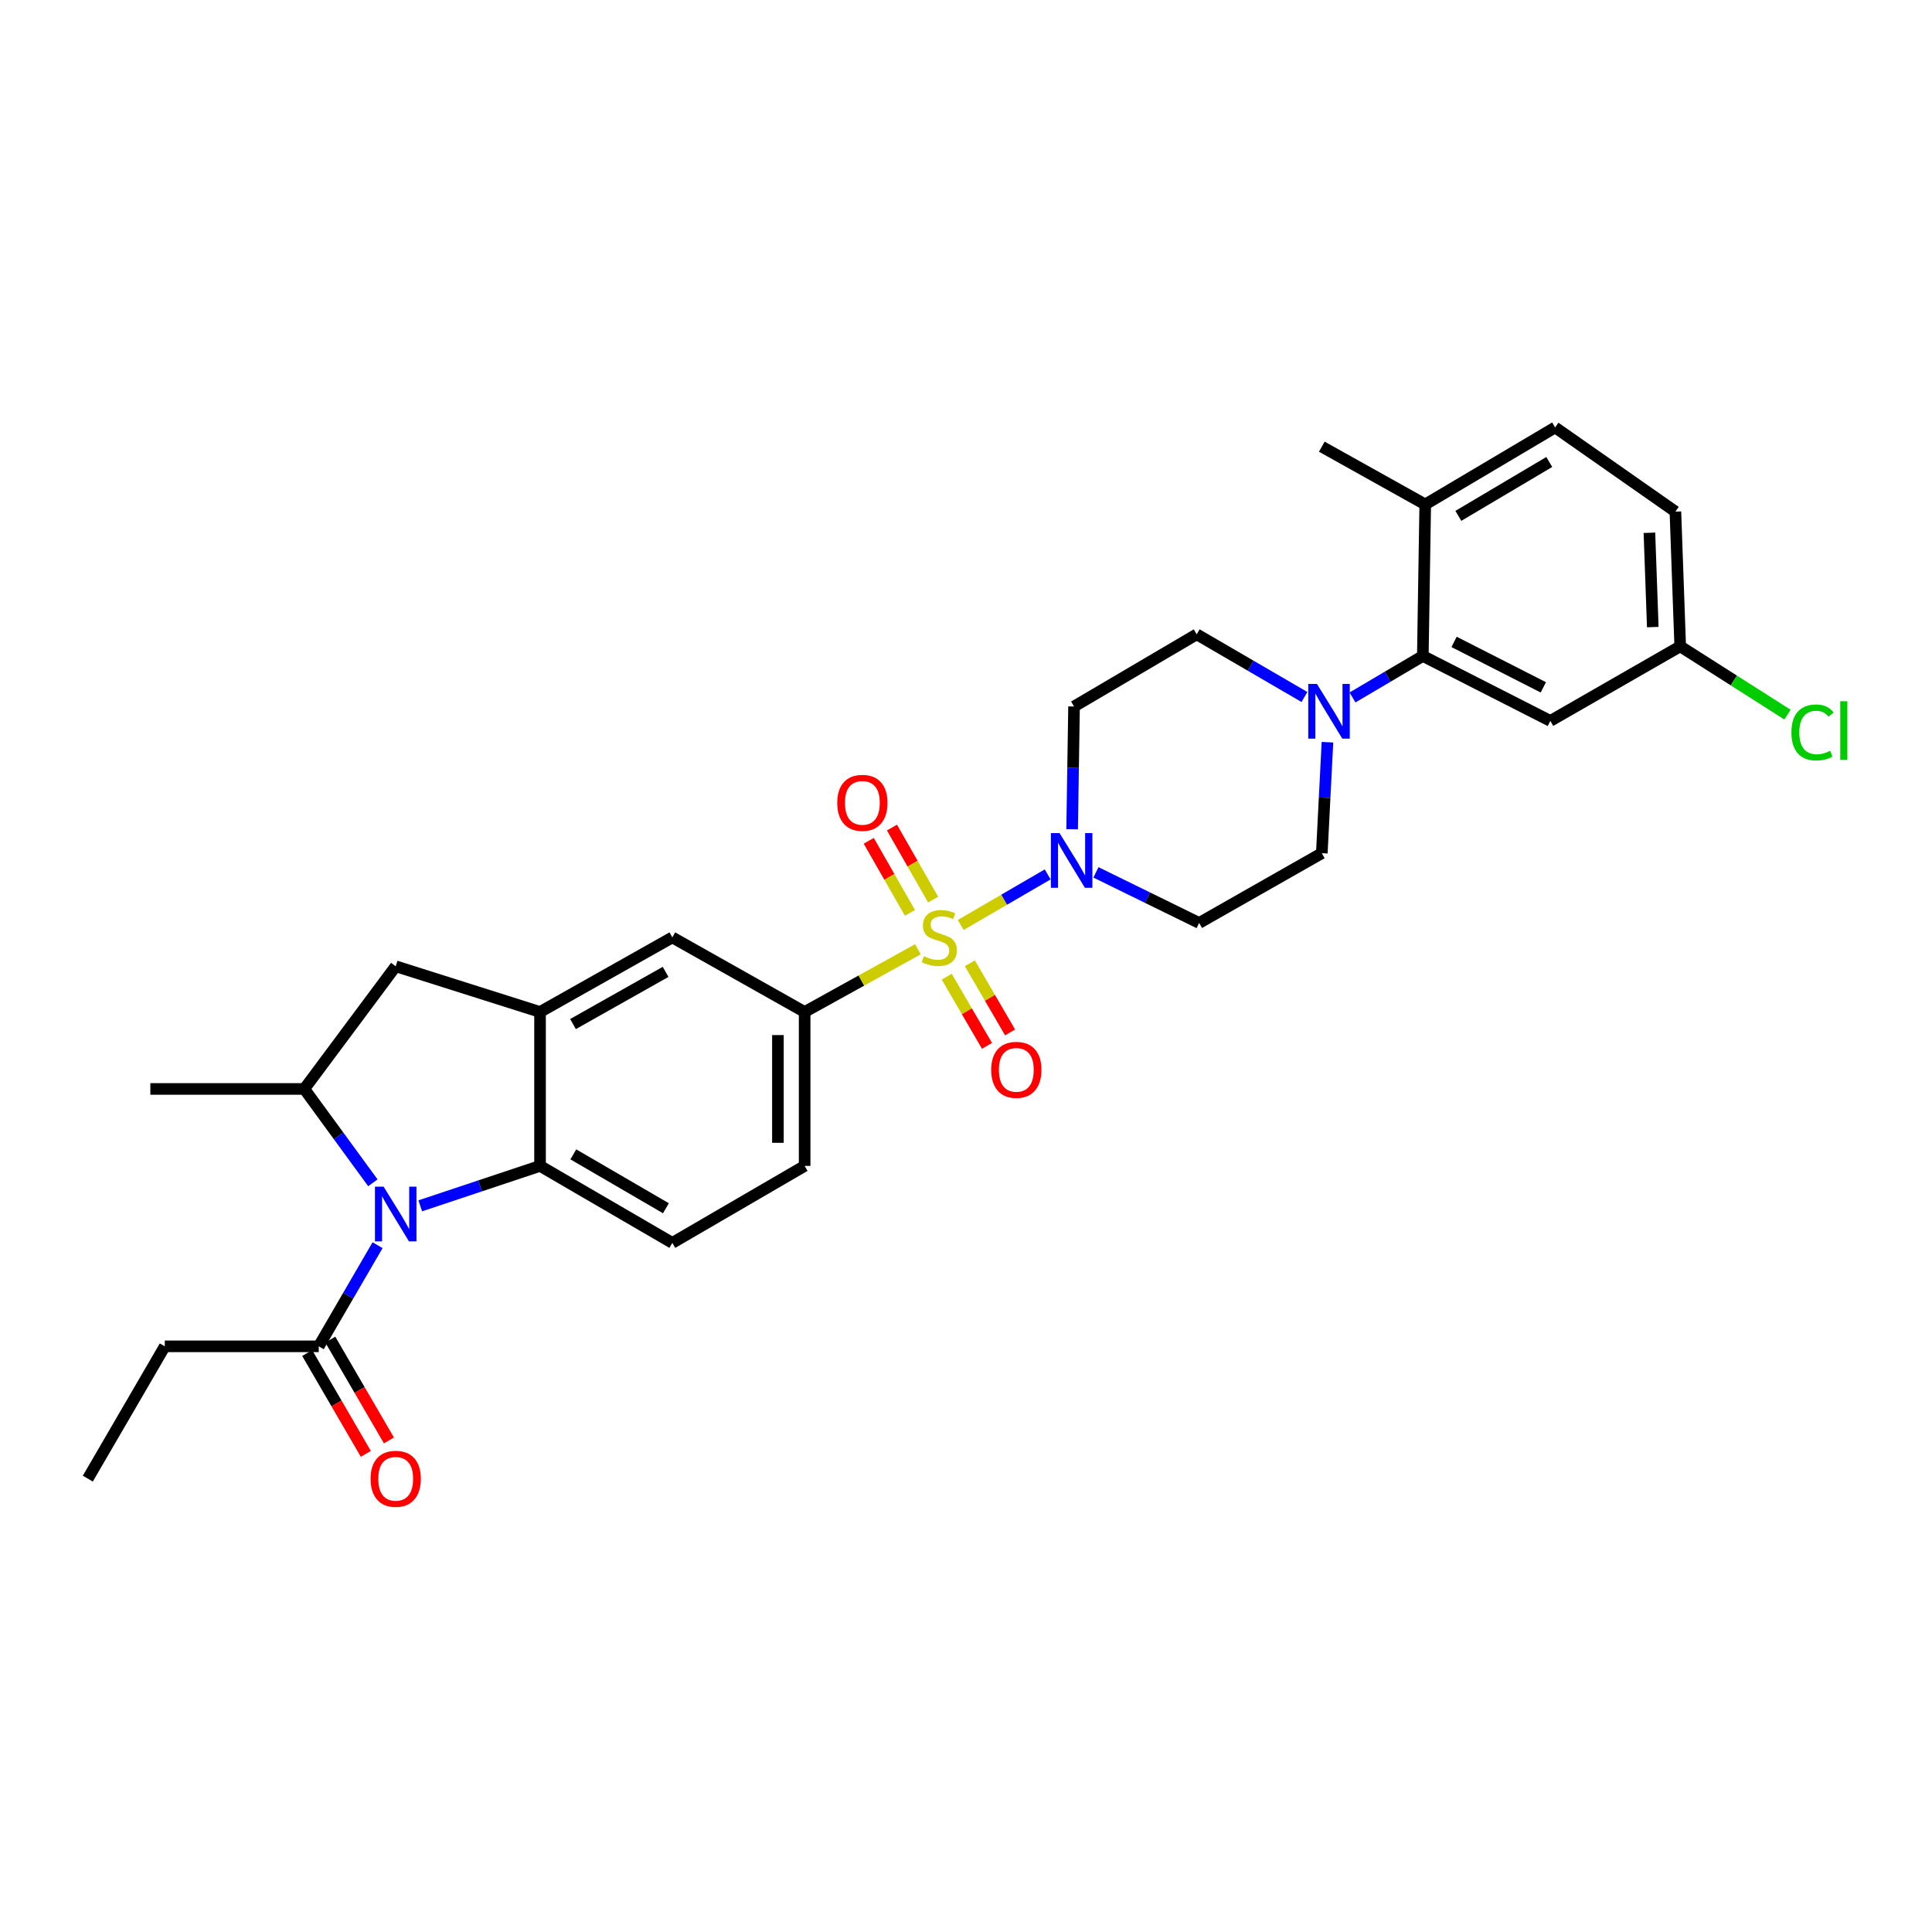 <?xml version='1.0' encoding='iso-8859-1'?>
<svg version='1.1' baseProfile='full'
              xmlns='http://www.w3.org/2000/svg'
                      xmlns:rdkit='http://www.rdkit.org/xml'
                      xmlns:xlink='http://www.w3.org/1999/xlink'
                  xml:space='preserve'
width='1000px' height='1000px' viewBox='0 0 1000 1000'>
<!-- END OF HEADER -->
<rect style='opacity:1.0;fill:#FFFFFF;stroke:none' width='1000' height='1000' x='0' y='0'> </rect>
<path class='bond-1' d='M 497.254,478.769 L 519.766,465.676' style='fill:none;fill-rule:evenodd;stroke:#CCCC00;stroke-width:6px;stroke-linecap:butt;stroke-linejoin:miter;stroke-opacity:1' />
<path class='bond-1' d='M 519.766,465.676 L 542.278,452.582' style='fill:none;fill-rule:evenodd;stroke:#0000FF;stroke-width:6px;stroke-linecap:butt;stroke-linejoin:miter;stroke-opacity:1' />
<path class='bond-4' d='M 475.121,491.332 L 445.8,507.565' style='fill:none;fill-rule:evenodd;stroke:#CCCC00;stroke-width:6px;stroke-linecap:butt;stroke-linejoin:miter;stroke-opacity:1' />
<path class='bond-4' d='M 445.8,507.565 L 416.479,523.797' style='fill:none;fill-rule:evenodd;stroke:#000000;stroke-width:6px;stroke-linecap:butt;stroke-linejoin:miter;stroke-opacity:1' />
<path class='bond-11' d='M 490.031,505.542 L 500.45,523.44' style='fill:none;fill-rule:evenodd;stroke:#CCCC00;stroke-width:6px;stroke-linecap:butt;stroke-linejoin:miter;stroke-opacity:1' />
<path class='bond-11' d='M 500.45,523.44 L 510.868,541.338' style='fill:none;fill-rule:evenodd;stroke:#FF0000;stroke-width:6px;stroke-linecap:butt;stroke-linejoin:miter;stroke-opacity:1' />
<path class='bond-11' d='M 501.984,498.584 L 512.403,516.482' style='fill:none;fill-rule:evenodd;stroke:#CCCC00;stroke-width:6px;stroke-linecap:butt;stroke-linejoin:miter;stroke-opacity:1' />
<path class='bond-11' d='M 512.403,516.482 L 522.821,534.38' style='fill:none;fill-rule:evenodd;stroke:#FF0000;stroke-width:6px;stroke-linecap:butt;stroke-linejoin:miter;stroke-opacity:1' />
<path class='bond-12' d='M 482.985,465.644 L 472.332,446.995' style='fill:none;fill-rule:evenodd;stroke:#CCCC00;stroke-width:6px;stroke-linecap:butt;stroke-linejoin:miter;stroke-opacity:1' />
<path class='bond-12' d='M 472.332,446.995 L 461.679,428.345' style='fill:none;fill-rule:evenodd;stroke:#FF0000;stroke-width:6px;stroke-linecap:butt;stroke-linejoin:miter;stroke-opacity:1' />
<path class='bond-12' d='M 470.976,472.505 L 460.323,453.855' style='fill:none;fill-rule:evenodd;stroke:#CCCC00;stroke-width:6px;stroke-linecap:butt;stroke-linejoin:miter;stroke-opacity:1' />
<path class='bond-12' d='M 460.323,453.855 L 449.669,435.206' style='fill:none;fill-rule:evenodd;stroke:#FF0000;stroke-width:6px;stroke-linecap:butt;stroke-linejoin:miter;stroke-opacity:1' />
<path class='bond-0' d='M 217.524,624.143 L 248.524,613.807' style='fill:none;fill-rule:evenodd;stroke:#0000FF;stroke-width:6px;stroke-linecap:butt;stroke-linejoin:miter;stroke-opacity:1' />
<path class='bond-0' d='M 248.524,613.807 L 279.524,603.47' style='fill:none;fill-rule:evenodd;stroke:#000000;stroke-width:6px;stroke-linecap:butt;stroke-linejoin:miter;stroke-opacity:1' />
<path class='bond-8' d='M 195.426,644.521 L 180.205,670.69' style='fill:none;fill-rule:evenodd;stroke:#0000FF;stroke-width:6px;stroke-linecap:butt;stroke-linejoin:miter;stroke-opacity:1' />
<path class='bond-8' d='M 180.205,670.69 L 164.983,696.858' style='fill:none;fill-rule:evenodd;stroke:#000000;stroke-width:6px;stroke-linecap:butt;stroke-linejoin:miter;stroke-opacity:1' />
<path class='bond-32' d='M 193.003,612.216 L 175.255,587.927' style='fill:none;fill-rule:evenodd;stroke:#0000FF;stroke-width:6px;stroke-linecap:butt;stroke-linejoin:miter;stroke-opacity:1' />
<path class='bond-32' d='M 175.255,587.927 L 157.506,563.638' style='fill:none;fill-rule:evenodd;stroke:#000000;stroke-width:6px;stroke-linecap:butt;stroke-linejoin:miter;stroke-opacity:1' />
<path class='bond-13' d='M 554.931,429.217 L 555.427,397.449' style='fill:none;fill-rule:evenodd;stroke:#0000FF;stroke-width:6px;stroke-linecap:butt;stroke-linejoin:miter;stroke-opacity:1' />
<path class='bond-13' d='M 555.427,397.449 L 555.923,365.682' style='fill:none;fill-rule:evenodd;stroke:#000000;stroke-width:6px;stroke-linecap:butt;stroke-linejoin:miter;stroke-opacity:1' />
<path class='bond-14' d='M 567.256,451.536 L 593.965,464.631' style='fill:none;fill-rule:evenodd;stroke:#0000FF;stroke-width:6px;stroke-linecap:butt;stroke-linejoin:miter;stroke-opacity:1' />
<path class='bond-14' d='M 593.965,464.631 L 620.674,477.726' style='fill:none;fill-rule:evenodd;stroke:#000000;stroke-width:6px;stroke-linecap:butt;stroke-linejoin:miter;stroke-opacity:1' />
<path class='bond-2' d='M 279.524,603.47 L 347.994,643.318' style='fill:none;fill-rule:evenodd;stroke:#000000;stroke-width:6px;stroke-linecap:butt;stroke-linejoin:miter;stroke-opacity:1' />
<path class='bond-2' d='M 296.751,597.494 L 344.68,625.387' style='fill:none;fill-rule:evenodd;stroke:#000000;stroke-width:6px;stroke-linecap:butt;stroke-linejoin:miter;stroke-opacity:1' />
<path class='bond-30' d='M 279.524,603.47 L 279.524,523.797' style='fill:none;fill-rule:evenodd;stroke:#000000;stroke-width:6px;stroke-linecap:butt;stroke-linejoin:miter;stroke-opacity:1' />
<path class='bond-3' d='M 279.524,523.797 L 347.994,485.202' style='fill:none;fill-rule:evenodd;stroke:#000000;stroke-width:6px;stroke-linecap:butt;stroke-linejoin:miter;stroke-opacity:1' />
<path class='bond-3' d='M 296.586,530.057 L 344.515,503.04' style='fill:none;fill-rule:evenodd;stroke:#000000;stroke-width:6px;stroke-linecap:butt;stroke-linejoin:miter;stroke-opacity:1' />
<path class='bond-9' d='M 279.524,523.797 L 204.815,500.139' style='fill:none;fill-rule:evenodd;stroke:#000000;stroke-width:6px;stroke-linecap:butt;stroke-linejoin:miter;stroke-opacity:1' />
<path class='bond-10' d='M 416.479,523.797 L 347.994,485.202' style='fill:none;fill-rule:evenodd;stroke:#000000;stroke-width:6px;stroke-linecap:butt;stroke-linejoin:miter;stroke-opacity:1' />
<path class='bond-19' d='M 416.479,523.797 L 416.479,603.47' style='fill:none;fill-rule:evenodd;stroke:#000000;stroke-width:6px;stroke-linecap:butt;stroke-linejoin:miter;stroke-opacity:1' />
<path class='bond-19' d='M 402.648,535.748 L 402.648,591.519' style='fill:none;fill-rule:evenodd;stroke:#000000;stroke-width:6px;stroke-linecap:butt;stroke-linejoin:miter;stroke-opacity:1' />
<path class='bond-5' d='M 157.506,563.638 L 204.815,500.139' style='fill:none;fill-rule:evenodd;stroke:#000000;stroke-width:6px;stroke-linecap:butt;stroke-linejoin:miter;stroke-opacity:1' />
<path class='bond-26' d='M 157.506,563.638 L 77.818,563.638' style='fill:none;fill-rule:evenodd;stroke:#000000;stroke-width:6px;stroke-linecap:butt;stroke-linejoin:miter;stroke-opacity:1' />
<path class='bond-6' d='M 687.086,384.162 L 685.625,412.887' style='fill:none;fill-rule:evenodd;stroke:#0000FF;stroke-width:6px;stroke-linecap:butt;stroke-linejoin:miter;stroke-opacity:1' />
<path class='bond-6' d='M 685.625,412.887 L 684.165,441.612' style='fill:none;fill-rule:evenodd;stroke:#000000;stroke-width:6px;stroke-linecap:butt;stroke-linejoin:miter;stroke-opacity:1' />
<path class='bond-7' d='M 700.048,360.998 L 718.251,350.262' style='fill:none;fill-rule:evenodd;stroke:#0000FF;stroke-width:6px;stroke-linecap:butt;stroke-linejoin:miter;stroke-opacity:1' />
<path class='bond-7' d='M 718.251,350.262 L 736.453,339.526' style='fill:none;fill-rule:evenodd;stroke:#000000;stroke-width:6px;stroke-linecap:butt;stroke-linejoin:miter;stroke-opacity:1' />
<path class='bond-31' d='M 675.178,360.763 L 647.296,344.543' style='fill:none;fill-rule:evenodd;stroke:#0000FF;stroke-width:6px;stroke-linecap:butt;stroke-linejoin:miter;stroke-opacity:1' />
<path class='bond-31' d='M 647.296,344.543 L 619.414,328.323' style='fill:none;fill-rule:evenodd;stroke:#000000;stroke-width:6px;stroke-linecap:butt;stroke-linejoin:miter;stroke-opacity:1' />
<path class='bond-16' d='M 736.453,339.526 L 802.448,373.143' style='fill:none;fill-rule:evenodd;stroke:#000000;stroke-width:6px;stroke-linecap:butt;stroke-linejoin:miter;stroke-opacity:1' />
<path class='bond-16' d='M 752.63,332.245 L 798.826,355.776' style='fill:none;fill-rule:evenodd;stroke:#000000;stroke-width:6px;stroke-linecap:butt;stroke-linejoin:miter;stroke-opacity:1' />
<path class='bond-20' d='M 736.453,339.526 L 737.697,261.098' style='fill:none;fill-rule:evenodd;stroke:#000000;stroke-width:6px;stroke-linecap:butt;stroke-linejoin:miter;stroke-opacity:1' />
<path class='bond-21' d='M 159.005,700.335 L 174.181,726.427' style='fill:none;fill-rule:evenodd;stroke:#000000;stroke-width:6px;stroke-linecap:butt;stroke-linejoin:miter;stroke-opacity:1' />
<path class='bond-21' d='M 174.181,726.427 L 189.357,752.519' style='fill:none;fill-rule:evenodd;stroke:#FF0000;stroke-width:6px;stroke-linecap:butt;stroke-linejoin:miter;stroke-opacity:1' />
<path class='bond-21' d='M 170.96,693.381 L 186.136,719.474' style='fill:none;fill-rule:evenodd;stroke:#000000;stroke-width:6px;stroke-linecap:butt;stroke-linejoin:miter;stroke-opacity:1' />
<path class='bond-21' d='M 186.136,719.474 L 201.312,745.566' style='fill:none;fill-rule:evenodd;stroke:#FF0000;stroke-width:6px;stroke-linecap:butt;stroke-linejoin:miter;stroke-opacity:1' />
<path class='bond-27' d='M 164.983,696.858 L 85.295,696.858' style='fill:none;fill-rule:evenodd;stroke:#000000;stroke-width:6px;stroke-linecap:butt;stroke-linejoin:miter;stroke-opacity:1' />
<path class='bond-18' d='M 555.923,365.682 L 619.414,328.323' style='fill:none;fill-rule:evenodd;stroke:#000000;stroke-width:6px;stroke-linecap:butt;stroke-linejoin:miter;stroke-opacity:1' />
<path class='bond-17' d='M 620.674,477.726 L 684.165,441.612' style='fill:none;fill-rule:evenodd;stroke:#000000;stroke-width:6px;stroke-linecap:butt;stroke-linejoin:miter;stroke-opacity:1' />
<path class='bond-15' d='M 347.994,643.318 L 416.479,603.47' style='fill:none;fill-rule:evenodd;stroke:#000000;stroke-width:6px;stroke-linecap:butt;stroke-linejoin:miter;stroke-opacity:1' />
<path class='bond-23' d='M 802.448,373.143 L 869.673,334.547' style='fill:none;fill-rule:evenodd;stroke:#000000;stroke-width:6px;stroke-linecap:butt;stroke-linejoin:miter;stroke-opacity:1' />
<path class='bond-22' d='M 737.697,261.098 L 804.93,221.243' style='fill:none;fill-rule:evenodd;stroke:#000000;stroke-width:6px;stroke-linecap:butt;stroke-linejoin:miter;stroke-opacity:1' />
<path class='bond-22' d='M 754.835,267.017 L 801.898,239.118' style='fill:none;fill-rule:evenodd;stroke:#000000;stroke-width:6px;stroke-linecap:butt;stroke-linejoin:miter;stroke-opacity:1' />
<path class='bond-28' d='M 737.697,261.098 L 684.165,231.201' style='fill:none;fill-rule:evenodd;stroke:#000000;stroke-width:6px;stroke-linecap:butt;stroke-linejoin:miter;stroke-opacity:1' />
<path class='bond-24' d='M 804.93,221.243 L 867.184,264.817' style='fill:none;fill-rule:evenodd;stroke:#000000;stroke-width:6px;stroke-linecap:butt;stroke-linejoin:miter;stroke-opacity:1' />
<path class='bond-25' d='M 869.673,334.547 L 897.437,352.221' style='fill:none;fill-rule:evenodd;stroke:#000000;stroke-width:6px;stroke-linecap:butt;stroke-linejoin:miter;stroke-opacity:1' />
<path class='bond-25' d='M 897.437,352.221 L 925.201,369.894' style='fill:none;fill-rule:evenodd;stroke:#00CC00;stroke-width:6px;stroke-linecap:butt;stroke-linejoin:miter;stroke-opacity:1' />
<path class='bond-33' d='M 869.673,334.547 L 867.184,264.817' style='fill:none;fill-rule:evenodd;stroke:#000000;stroke-width:6px;stroke-linecap:butt;stroke-linejoin:miter;stroke-opacity:1' />
<path class='bond-33' d='M 855.478,324.581 L 853.735,275.77' style='fill:none;fill-rule:evenodd;stroke:#000000;stroke-width:6px;stroke-linecap:butt;stroke-linejoin:miter;stroke-opacity:1' />
<path class='bond-29' d='M 85.295,696.858 L 45.455,765.343' style='fill:none;fill-rule:evenodd;stroke:#000000;stroke-width:6px;stroke-linecap:butt;stroke-linejoin:miter;stroke-opacity:1' />
<path  class='atom-0' d='M 478.193 494.922
Q 478.513 495.042, 479.833 495.602
Q 481.153 496.162, 482.593 496.522
Q 484.073 496.842, 485.513 496.842
Q 488.193 496.842, 489.753 495.562
Q 491.313 494.242, 491.313 491.962
Q 491.313 490.402, 490.513 489.442
Q 489.753 488.482, 488.553 487.962
Q 487.353 487.442, 485.353 486.842
Q 482.833 486.082, 481.313 485.362
Q 479.833 484.642, 478.753 483.122
Q 477.713 481.602, 477.713 479.042
Q 477.713 475.482, 480.113 473.282
Q 482.553 471.082, 487.353 471.082
Q 490.633 471.082, 494.353 472.642
L 493.433 475.722
Q 490.033 474.322, 487.473 474.322
Q 484.713 474.322, 483.193 475.482
Q 481.673 476.602, 481.713 478.562
Q 481.713 480.082, 482.473 481.002
Q 483.273 481.922, 484.393 482.442
Q 485.553 482.962, 487.473 483.562
Q 490.033 484.362, 491.553 485.162
Q 493.073 485.962, 494.153 487.602
Q 495.273 489.202, 495.273 491.962
Q 495.273 495.882, 492.633 498.002
Q 490.033 500.082, 485.673 500.082
Q 483.153 500.082, 481.233 499.522
Q 479.353 499.002, 477.113 498.082
L 478.193 494.922
' fill='#CCCC00'/>
<path  class='atom-1' d='M 198.555 614.221
L 207.835 629.221
Q 208.755 630.701, 210.235 633.381
Q 211.715 636.061, 211.795 636.221
L 211.795 614.221
L 215.555 614.221
L 215.555 642.541
L 211.675 642.541
L 201.715 626.141
Q 200.555 624.221, 199.315 622.021
Q 198.115 619.821, 197.755 619.141
L 197.755 642.541
L 194.075 642.541
L 194.075 614.221
L 198.555 614.221
' fill='#0000FF'/>
<path  class='atom-2' d='M 548.419 431.21
L 557.699 446.21
Q 558.619 447.69, 560.099 450.37
Q 561.579 453.05, 561.659 453.21
L 561.659 431.21
L 565.419 431.21
L 565.419 459.53
L 561.539 459.53
L 551.579 443.13
Q 550.419 441.21, 549.179 439.01
Q 547.979 436.81, 547.619 436.13
L 547.619 459.53
L 543.939 459.53
L 543.939 431.21
L 548.419 431.21
' fill='#0000FF'/>
<path  class='atom-7' d='M 681.639 354.003
L 690.919 369.003
Q 691.839 370.483, 693.319 373.163
Q 694.799 375.843, 694.879 376.003
L 694.879 354.003
L 698.639 354.003
L 698.639 382.323
L 694.759 382.323
L 684.799 365.923
Q 683.639 364.003, 682.399 361.803
Q 681.199 359.603, 680.839 358.923
L 680.839 382.323
L 677.159 382.323
L 677.159 354.003
L 681.639 354.003
' fill='#0000FF'/>
<path  class='atom-12' d='M 513.049 553.752
Q 513.049 546.952, 516.409 543.152
Q 519.769 539.352, 526.049 539.352
Q 532.329 539.352, 535.689 543.152
Q 539.049 546.952, 539.049 553.752
Q 539.049 560.632, 535.649 564.552
Q 532.249 568.432, 526.049 568.432
Q 519.809 568.432, 516.409 564.552
Q 513.049 560.672, 513.049 553.752
M 526.049 565.232
Q 530.369 565.232, 532.689 562.352
Q 535.049 559.432, 535.049 553.752
Q 535.049 548.192, 532.689 545.392
Q 530.369 542.552, 526.049 542.552
Q 521.729 542.552, 519.369 545.352
Q 517.049 548.152, 517.049 553.752
Q 517.049 559.472, 519.369 562.352
Q 521.729 565.232, 526.049 565.232
' fill='#FF0000'/>
<path  class='atom-13' d='M 433.361 415.552
Q 433.361 408.752, 436.721 404.952
Q 440.081 401.152, 446.361 401.152
Q 452.641 401.152, 456.001 404.952
Q 459.361 408.752, 459.361 415.552
Q 459.361 422.432, 455.961 426.352
Q 452.561 430.232, 446.361 430.232
Q 440.121 430.232, 436.721 426.352
Q 433.361 422.472, 433.361 415.552
M 446.361 427.032
Q 450.681 427.032, 453.001 424.152
Q 455.361 421.232, 455.361 415.552
Q 455.361 409.992, 453.001 407.192
Q 450.681 404.352, 446.361 404.352
Q 442.041 404.352, 439.681 407.152
Q 437.361 409.952, 437.361 415.552
Q 437.361 421.272, 439.681 424.152
Q 442.041 427.032, 446.361 427.032
' fill='#FF0000'/>
<path  class='atom-22' d='M 191.815 765.423
Q 191.815 758.623, 195.175 754.823
Q 198.535 751.023, 204.815 751.023
Q 211.095 751.023, 214.455 754.823
Q 217.815 758.623, 217.815 765.423
Q 217.815 772.303, 214.415 776.223
Q 211.015 780.103, 204.815 780.103
Q 198.575 780.103, 195.175 776.223
Q 191.815 772.343, 191.815 765.423
M 204.815 776.903
Q 209.135 776.903, 211.455 774.023
Q 213.815 771.103, 213.815 765.423
Q 213.815 759.863, 211.455 757.063
Q 209.135 754.223, 204.815 754.223
Q 200.495 754.223, 198.135 757.023
Q 195.815 759.823, 195.815 765.423
Q 195.815 771.143, 198.135 774.023
Q 200.495 776.903, 204.815 776.903
' fill='#FF0000'/>
<path  class='atom-26' d='M 927.231 379.117
Q 927.231 372.077, 930.511 368.397
Q 933.831 364.677, 940.111 364.677
Q 945.951 364.677, 949.071 368.797
L 946.431 370.957
Q 944.151 367.957, 940.111 367.957
Q 935.831 367.957, 933.551 370.837
Q 931.311 373.677, 931.311 379.117
Q 931.311 384.717, 933.631 387.597
Q 935.991 390.477, 940.551 390.477
Q 943.671 390.477, 947.311 388.597
L 948.431 391.597
Q 946.951 392.557, 944.711 393.117
Q 942.471 393.677, 939.991 393.677
Q 933.831 393.677, 930.511 389.917
Q 927.231 386.157, 927.231 379.117
' fill='#00CC00'/>
<path  class='atom-26' d='M 952.511 362.957
L 956.191 362.957
L 956.191 393.317
L 952.511 393.317
L 952.511 362.957
' fill='#00CC00'/>
</svg>
